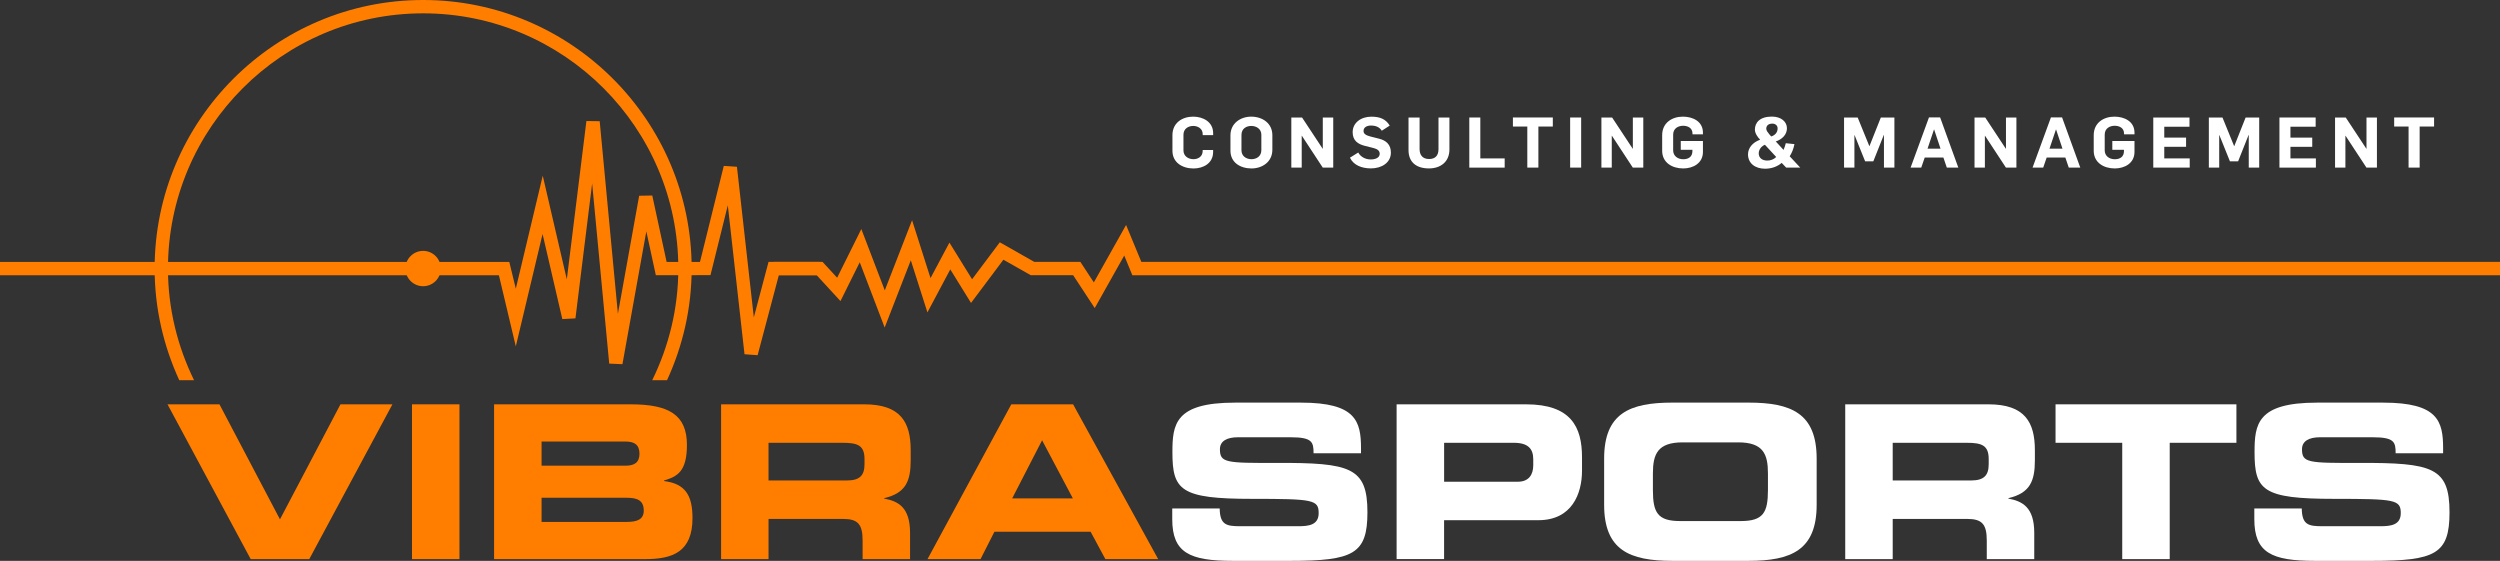 <?xml version="1.0" encoding="utf-8"?>
<!-- Generator: Adobe Illustrator 28.0.0, SVG Export Plug-In . SVG Version: 6.00 Build 0)  -->
<svg version="1.1" id="Layer_1" xmlns="http://www.w3.org/2000/svg" xmlns:xlink="http://www.w3.org/1999/xlink" x="0px" y="0px"
	 viewBox="0 0 871.45 195.5" style="enable-background:new 0 0 871.45 195.5;" xml:space="preserve">
<rect x="0" y="0" width="871.45" height="195.5" fill="#333333" stroke="none"/>
<style type="text/css">
	.st0{fill:#FFFFFF;}
	.st1{fill:none;stroke:#FF7500;stroke-miterlimit:10;}
	.st2{fill:#FF7500;}
	.st3{fill:#FF7E00;}
</style>
<g>
	<g>
		<path class="st0" d="M408.69,52.54V47.1c0-4.21,3.34-6.44,7.23-6.44c3.39,0,6.96,1.79,6.96,5.76v0.69h-3.64v-0.34
			c0-2.03-1.81-2.87-3.29-2.87c-1.61,0-3.42,0.86-3.42,3.09v5.44c0,1.93,1.58,3.06,3.51,3.06c1.49,0,3.19-0.83,3.19-2.89v-0.32h3.64
			v0.69c0,3.97-3.44,5.76-6.86,5.76C412.15,58.71,408.69,56.68,408.69,52.54z"/>
		<path class="st0" d="M428.91,52.49V47.2c0-4.29,3.59-6.54,7.23-6.54c3.89,0,7.38,2.28,7.38,6.47v5.05c0,4.36-3.66,6.54-7.25,6.54
			C432.38,58.71,428.91,56.71,428.91,52.49z M439.68,52.35v-5.39c0-1.96-1.66-3.06-3.51-3.06c-1.63,0-3.42,0.86-3.42,3.14v5.34
			c0,1.98,1.58,3.11,3.51,3.11C437.88,55.48,439.68,54.57,439.68,52.35z"/>
		<path class="st0" d="M450.13,40.96h3.74l7.18,10.88h0.05V40.96h3.64v17.46h-3.66l-7.28-11.1h-0.05v11.1h-3.62V40.96z"/>
		<path class="st0" d="M470.56,54.97l2.9-1.81c0.77,1.47,2.45,2.42,4.36,2.42c1.56,0,3.12-0.56,3.12-1.98c0-1.18-0.97-1.67-2.2-2.01
			l-3.02-0.76c-2.35-0.59-4.21-1.81-4.21-4.75c0-3.28,2.87-5.41,6.53-5.41c3.02,0,5.03,0.86,6.39,3.11l-2.77,1.79
			c-0.79-1.3-2.2-1.81-3.74-1.81c-1.36,0-2.62,0.54-2.62,1.91c0,1.13,1.14,1.57,2.48,1.93l2.92,0.74c2.3,0.56,4.14,1.93,4.14,4.85
			c0,3.5-3.19,5.51-6.96,5.51C474.69,58.69,471.84,57.61,470.56,54.97z"/>
		<path class="st0" d="M490.98,52.32V40.96h3.86v11.02c0,2.06,1.04,3.45,3.32,3.45c2.13,0,3.27-1.18,3.27-3.45V40.96h3.81V52.1
			c0,4.26-3.02,6.61-7.15,6.61C493.8,58.71,490.98,56.61,490.98,52.32z"/>
		<path class="st0" d="M512.17,40.96h3.84v14.26h8.49v3.21h-12.33V40.96z"/>
		<path class="st0" d="M532.4,44.11h-5.03v-3.16h13.91v3.16h-5.03v14.31h-3.86V44.11z"/>
		<path class="st0" d="M547.32,40.96h3.84v17.46h-3.84V40.96z"/>
		<path class="st0" d="M558.21,40.96h3.74l7.18,10.88h0.05V40.96h3.64v17.46h-3.66l-7.28-11.1h-0.05v11.1h-3.61V40.96z"/>
		<path class="st0" d="M579.4,52.54V47.1c0-4.21,3.34-6.44,7.23-6.44c3.39,0,6.98,1.62,6.98,5.58v0.59h-3.64v-0.27
			c0-2.06-1.78-2.72-3.27-2.72c-1.63,0-3.47,0.86-3.47,3.09v5.49c0,1.93,1.58,3.09,3.52,3.09c1.76,0,3.19-0.81,3.19-2.84v-0.44
			h-4.06v-3.09h7.73v3.82c0,3.97-3.47,5.76-6.88,5.76C582.86,58.71,579.4,56.68,579.4,52.54z"/>
		<path class="st0" d="M609.32,53.82c0-2.25,1.61-4.19,4.23-5.12c-0.91-0.93-1.83-2.25-1.83-3.53c0-2.42,1.71-4.53,5.92-4.53
			c3.24,0,5.25,1.79,5.25,4.07c0,2.38-1.88,3.92-3.89,4.6l2.7,2.94c0.32-0.74,0.49-1.2,0.79-2.33l3.02,0.32
			c-0.35,1.74-0.89,3.01-1.66,4.24l3.67,3.94h-4.9l-1.56-1.64c-1.46,1.25-3.47,2.03-5.82,2.03
			C611.77,58.81,609.32,56.88,609.32,53.82z M619.15,54.72l-3.94-4.26c-1.51,0.64-2.15,1.93-2.15,3.01c0,1.52,1.14,2.5,3,2.5
			C617.17,55.97,618.3,55.58,619.15,54.72z M619.64,44.75c0-1.05-0.84-1.66-1.83-1.66c-1.46,0-2.13,0.78-2.13,1.81
			c0,0.61,0.62,1.37,1.11,1.96l0.62,0.71C618.73,47.13,619.64,46.2,619.64,44.75z"/>
		<path class="st0" d="M642.8,40.96h4.75l4.06,9.97h0.05l3.96-9.97h4.73v17.46h-3.64V47.03h-0.05L653,56.24h-2.85l-3.69-9.16h-0.05
			v11.34h-3.61V40.96z"/>
		<path class="st0" d="M672.4,40.93h3.89l6.34,17.49h-4.01l-1.19-3.5h-6.51l-1.21,3.5h-3.71L672.4,40.93z M676.43,51.83l-2.23-6.69
			h-0.05l-2.25,6.69H676.43z"/>
		<path class="st0" d="M688.27,40.96h3.74l7.18,10.88h0.05V40.96h3.64v17.46h-3.66l-7.28-11.1h-0.05v11.1h-3.61V40.96z"/>
		<path class="st0" d="M714.91,40.93h3.89l6.34,17.49h-4.01l-1.19-3.5h-6.51l-1.21,3.5h-3.71L714.91,40.93z M718.94,51.83
			l-2.23-6.69h-0.05l-2.25,6.69H718.94z"/>
		<path class="st0" d="M729.83,52.54V47.1c0-4.21,3.34-6.44,7.23-6.44c3.39,0,6.98,1.62,6.98,5.58v0.59h-3.64v-0.27
			c0-2.06-1.78-2.72-3.27-2.72c-1.63,0-3.47,0.86-3.47,3.09v5.49c0,1.93,1.58,3.09,3.52,3.09c1.76,0,3.19-0.81,3.19-2.84v-0.44
			h-4.06v-3.09h7.73v3.82c0,3.97-3.47,5.76-6.88,5.76C733.3,58.71,729.83,56.68,729.83,52.54z"/>
		<path class="st0" d="M750.58,40.96h12.63v3.21h-8.79v3.8h7.6v3.21h-7.6v4.04h8.87v3.21h-12.7V40.96z"/>
		<path class="st0" d="M769.96,40.96h4.75l4.06,9.97h0.05l3.96-9.97h4.73v17.46h-3.64V47.03h-0.05l-3.66,9.21h-2.85l-3.69-9.16
			h-0.05v11.34h-3.61V40.96z"/>
		<path class="st0" d="M794.56,40.96h12.63v3.21h-8.79v3.8h7.6v3.21h-7.6v4.04h8.87v3.21h-12.7V40.96z"/>
		<path class="st0" d="M813.94,40.96h3.74l7.18,10.88h0.05V40.96h3.64v17.46h-3.66l-7.28-11.1h-0.05v11.1h-3.61V40.96z"/>
		<path class="st0" d="M839.59,44.11h-5.03v-3.16h13.91v3.16h-5.03v14.31h-3.86V44.11z"/>
	</g>
	<line class="st1" x1="375.33" y1="93.62" x2="359.92" y2="93.62"/>
	<g>
		<rect x="269.68" y="91.29" class="st2" width="16.02" height="4.66"/>
	</g>
	<g>
		<circle class="st3" cx="147.49" cy="93.61" r="6.16"/>
	</g>
	<polygon class="st3" points="397.85,91.29 392.53,78.42 381.29,98.44 376.59,91.28 360.52,91.28 348.51,84.46 338.85,97.34 
		330.95,84.57 324.36,96.95 317.93,76.76 308.42,101.22 300.24,79.84 291.81,96.81 286.72,91.28 267.9,91.28 262.77,110.64 
		256.88,58.13 252.3,57.83 244,91.3 232.37,91.3 227.37,68.15 222.8,68.23 215.39,109.4 209.04,42.25 204.41,42.19 197.58,97.38 
		189.19,61.24 179.8,100.63 177.53,91.3 0,91.3 0,95.96 173.91,95.96 179.8,120.74 189.13,81.57 196.01,111.22 200.59,110.98 
		206.41,63.93 212.36,126.75 216.97,126.95 225.3,80.64 228.61,95.94 247.66,95.91 253.7,71.56 259.52,123.48 264.09,123.82 
		271.49,95.93 284.68,95.93 292.97,104.95 299.69,91.42 308.38,114.17 317.49,90.73 323.28,108.89 331.25,93.91 338.48,105.59 
		349.77,90.53 359.3,95.93 374.08,95.93 381.6,107.39 391.89,89.07 394.71,95.95 871.45,95.95 871.45,91.29 	"/>
	<path class="st3" d="M67.64,132.52c-5.76-11.77-9.09-24.95-9.09-38.92c0-49.04,39.9-88.95,88.95-88.95s88.95,39.9,88.95,88.95
		c0,13.97-3.33,27.14-9.09,38.92h5.16c5.46-11.87,8.58-25.02,8.58-38.92c0-51.61-41.99-93.6-93.6-93.6s-93.6,41.99-93.6,93.6
		c0,13.9,3.13,27.05,8.58,38.92H67.64z"/>
	<g>
		<path class="st3" d="M58.39,140.94H76.5l21.09,40.1l21.09-40.1h18.11l-28.99,53.96H87.39L58.39,140.94z"/>
		<path class="st3" d="M143.62,140.94h16.54v53.96h-16.54V140.94z"/>
		<path class="st3" d="M172.23,140.94h47.62c13.19,0,19.6,3.58,19.6,14.16c0,9.24-3.35,11.03-7.97,12.37v0.22
			c7.23,0.9,9.91,4.77,9.91,12.9c0,11.85-7.01,14.31-16.47,14.31h-52.69V140.94z M188.78,162.33h29.29c3.06,0,4.84-1.12,4.84-4.17
			c0-3.13-1.79-4.25-4.84-4.25h-29.29V162.33z M188.78,181.93h29.66c3.58,0,5.96-0.82,5.96-3.95c0-3.65-2.38-4.47-5.96-4.47h-29.66
			V181.93z"/>
		<path class="st3" d="M251.35,140.94h49.93c12.75,0,16.17,6.33,16.17,16.02v3.43c0,7.23-1.64,11.48-9.24,13.26v0.15
			c4.92,0.9,9.02,3.06,9.02,11.93v9.17h-16.54v-6.48c0-5.67-1.64-7.53-6.78-7.53h-26.01v14.01h-16.54V140.94z M267.89,167.48h27.35
			c4.47,0,6.11-1.79,6.11-5.67v-1.79c0-4.77-2.38-5.67-7.6-5.67h-25.86V167.48z"/>
		<path class="st3" d="M352.52,140.94h21.54l29.66,53.96h-18.41l-5.14-9.54h-33.54l-4.84,9.54h-18.48L352.52,140.94z M352.82,173.74
			h21.16l-10.73-20.27L352.82,173.74z"/>
		<path class="st0" d="M408.61,177.24h16.55c0.08,5.74,2.38,6.19,7.15,6.19h20.27c3.5,0,7.08-0.37,7.08-4.55
			c0-4.7-1.94-4.99-23.25-4.99c-24.89,0-27.73-2.98-27.73-16.25c0-9.76,0.9-17.29,21.76-17.29h23.11c19.08,0,20.87,6.48,20.87,15.95
			v1.71h-16.54c0-3.95-0.45-5.59-8.05-5.59h-18.33c-3.73,0-6.26,1.27-6.26,4.17c0,4.7,2.01,4.84,19.75,4.77
			c25.71-0.07,31.67,1.49,31.67,17.22c0,14.53-4.92,16.92-26.9,16.92h-20.05c-15.06,0-21.09-2.83-21.09-14.53V177.24z"/>
		<path class="st0" d="M486.84,140.94h45.09c15.72,0,19.53,7.9,19.53,18.48v4.62c0,8.05-3.5,17.29-15.21,17.29h-32.87v13.56h-16.55
			V140.94z M503.38,167.92h25.71c3.87,0,5.37-2.53,5.37-5.74v-2.09c0-3.65-1.79-5.74-6.78-5.74h-24.29V167.92z"/>
		<path class="st0" d="M559.17,159.87c0-15.8,8.87-19.53,23.78-19.53h26.53c14.91,0,23.77,3.72,23.77,19.53v16.1
			c0,15.8-8.87,19.53-23.77,19.53h-26.53c-14.91,0-23.78-3.73-23.78-19.53V159.87z M576.17,170.83c0,7.83,1.64,10.8,9.47,10.8h21.17
			c7.83,0,9.46-2.98,9.46-10.8v-5.82c0-6.71-1.64-10.81-10.36-10.81h-19.38c-8.72,0-10.36,4.1-10.36,10.81V170.83z"/>
		<path class="st0" d="M643.21,140.94h49.94c12.75,0,16.17,6.33,16.17,16.02v3.43c0,7.23-1.64,11.48-9.24,13.26v0.15
			c4.92,0.9,9.02,3.06,9.02,11.93v9.17h-16.55v-6.48c0-5.67-1.64-7.53-6.78-7.53h-26.01v14.01h-16.55V140.94z M659.76,167.48h27.35
			c4.47,0,6.11-1.79,6.11-5.67v-1.79c0-4.77-2.38-5.67-7.6-5.67h-25.86V167.48z"/>
		<path class="st0" d="M716.52,140.94h63.05v13.41h-23.25v40.55h-16.55v-40.55h-23.25V140.94z"/>
		<path class="st0" d="M785.8,177.24h16.55c0.07,5.74,2.38,6.19,7.15,6.19h20.28c3.5,0,7.08-0.37,7.08-4.55
			c0-4.7-1.94-4.99-23.25-4.99c-24.9,0-27.72-2.98-27.72-16.25c0-9.76,0.89-17.29,21.76-17.29h23.1c19.08,0,20.87,6.48,20.87,15.95
			v1.71h-16.55c0-3.95-0.45-5.59-8.05-5.59h-18.33c-3.72,0-6.26,1.27-6.26,4.17c0,4.7,2.01,4.84,19.75,4.77
			c25.71-0.07,31.67,1.49,31.67,17.22c0,14.53-4.92,16.92-26.9,16.92h-20.05c-15.06,0-21.09-2.83-21.09-14.53V177.24z"/>
	</g>
</g>
</svg>
